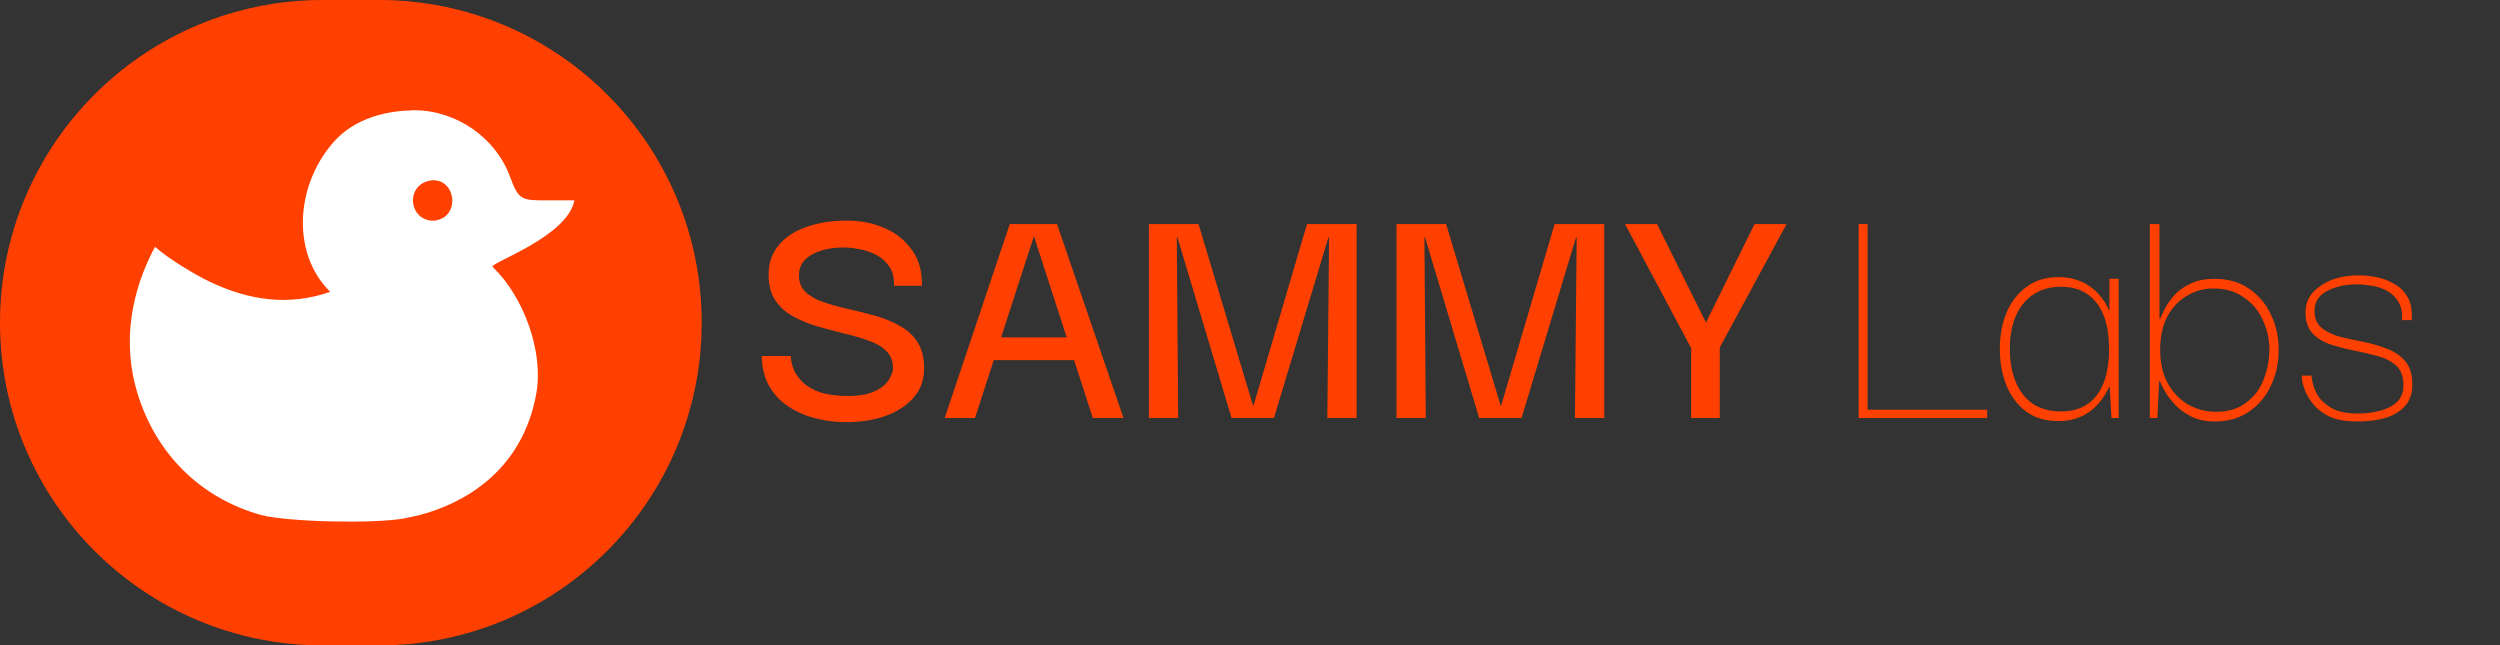 <svg width="2177" height="562" viewBox="0 0 2177 562" fill="none" xmlns="http://www.w3.org/2000/svg">
<rect x="0" y="0" width="2177" height="562" fill="#333333" stroke="none"/>
<path d="M330.034 0H281C125.808 0 0 125.808 0 281C0 436.192 125.808 562 281 562H330.034C485.226 562 611.034 436.192 611.034 281C611.034 125.808 485.226 0 330.034 0Z" fill="#FF4000"/>
<path d="M287.516 254.131C252.433 219.376 257.863 158.125 292.71 121.338C308.791 104.362 333.576 96.82 357.169 96.189C358.483 95.987 359.941 95.995 361.269 96.004C397.391 96.231 431.679 119.78 444.114 153.889C451.733 174.79 454.51 174.468 477.106 174.466L500.174 174.453C494.245 206.464 425.503 229.156 428.97 232.441C455.736 257.804 473.417 305.827 467.103 342.141C455.111 411.108 401.355 442.458 352.209 451.394C325.556 456.24 251.598 454.638 227.273 448.46C174.12 433.539 135.546 394.828 119.545 341.957C106.411 298.562 113.943 254.212 134.968 214.901C146.71 225.271 168.771 238.674 182.392 245.208C216.206 261.426 251.283 266.875 287.516 254.131ZM375.709 157.032C352.158 160.266 355.732 193.062 378.233 192.163C401.749 189.265 396.938 155.042 375.709 157.032Z" fill="white"/>
<path d="M736.824 367.6C727.624 367.6 718.724 366.5 710.124 364.3C701.524 362.1 693.724 358.7 686.724 354.1C679.724 349.5 674.124 343.6 669.924 336.4C665.724 329 663.524 320.2 663.324 310H688.524C688.524 310.6 688.724 312.2 689.124 314.8C689.524 317.4 690.524 320.4 692.124 323.8C693.924 327.2 696.524 330.5 699.924 333.7C703.524 336.9 708.424 339.6 714.624 341.8C721.024 343.8 729.024 344.8 738.624 344.8C746.024 344.8 752.224 344 757.224 342.4C762.224 340.8 766.224 338.7 769.224 336.1C772.224 333.5 774.324 330.8 775.524 328C776.924 325.2 777.624 322.7 777.624 320.5C777.624 314.3 775.624 309.3 771.624 305.5C767.824 301.7 762.624 298.7 756.024 296.5C749.424 294.1 742.124 292 734.124 290.2C726.324 288.2 718.524 286.1 710.724 283.9C702.924 281.5 695.724 278.4 689.124 274.6C682.724 270.8 677.724 265.9 674.124 259.9C670.524 253.7 668.924 245.8 669.324 236.2C669.924 227 673.124 219.1 678.924 212.5C684.724 205.9 692.624 200.9 702.624 197.5C712.824 193.9 724.424 192.1 737.424 192.1C749.224 192.1 760.024 194.2 769.824 198.4C779.824 202.6 787.824 208.9 793.824 217.3C800.024 225.5 803.024 236 802.824 248.8H778.524C778.724 241.8 777.324 236.2 774.324 232C771.324 227.6 767.424 224.2 762.624 221.8C758.024 219.4 753.224 217.8 748.224 217C743.224 216 738.724 215.5 734.724 215.5C723.524 215.5 714.224 217.6 706.824 221.8C699.624 225.8 695.924 231.5 695.724 238.9C695.524 245.3 697.424 250.4 701.424 254.2C705.424 258 710.724 261 717.324 263.2C723.924 265.4 731.224 267.4 739.224 269.2C747.224 271 755.124 273 762.924 275.2C770.724 277.4 777.824 280.4 784.224 284.2C790.824 287.8 795.924 292.7 799.524 298.9C803.324 305.1 805.024 313.1 804.624 322.9C804.224 332.3 801.024 340.3 795.024 346.9C789.024 353.5 781.024 358.6 771.024 362.2C761.024 365.8 749.624 367.6 736.824 367.6ZM822.636 364L879.336 195.1H920.436L978.336 364H951.636L900.336 205.6L849.036 364H822.636ZM857.136 313.6L858.036 293.8H942.036L943.236 313.6H857.136ZM1000.45 364V195.1H1043.65L1091.05 352.9H1091.65L1138.15 195.1H1181.35V364H1155.85L1157.35 206.8H1156.75L1109.35 364H1072.45L1025.35 206.8H1024.75L1025.95 364H1000.45ZM1216.07 364V195.1H1259.27L1306.67 352.9H1307.27L1353.77 195.1H1396.97V364H1371.47L1372.97 206.8H1372.37L1324.97 364H1288.07L1240.97 206.8H1240.37L1241.57 364H1216.07ZM1472.96 303.7L1415.06 195.1H1442.96L1485.56 280.9L1527.86 195.1H1555.76L1496.96 303.7H1472.96ZM1472.66 364V299.8H1497.56V364H1472.66ZM1618.5 359.5V195.1H1626.3V359.5H1618.5ZM1618.5 364V356.8H1730.4V364H1618.5ZM1792.46 366.7C1781.26 366.7 1771.86 363.9 1764.26 358.3C1756.66 352.5 1750.96 344.9 1747.16 335.5C1743.36 325.9 1741.46 315.4 1741.46 304C1741.46 292 1743.46 281.3 1747.46 271.9C1751.46 262.5 1757.26 255.1 1764.86 249.7C1772.46 244.1 1781.66 241.3 1792.46 241.3C1797.86 241.3 1802.86 242 1807.46 243.4C1812.06 244.8 1816.16 246.8 1819.76 249.4C1823.56 252 1826.86 255.1 1829.66 258.7C1832.46 262.1 1834.76 266 1836.56 270.4H1836.86V242.8H1844.96V364H1838.66L1837.16 337H1836.56C1834.56 341.4 1832.16 345.4 1829.36 349C1826.56 352.6 1823.26 355.8 1819.46 358.6C1815.86 361.2 1811.76 363.2 1807.16 364.6C1802.76 366 1797.86 366.7 1792.46 366.7ZM1794.86 358.3C1803.86 358.3 1811.46 356.2 1817.66 352C1823.86 347.8 1828.56 341.7 1831.76 333.7C1834.96 325.5 1836.56 315.7 1836.56 304.3C1836.56 291.9 1834.86 281.7 1831.46 273.7C1828.06 265.7 1823.26 259.7 1817.06 255.7C1810.86 251.7 1803.46 249.7 1794.86 249.7C1785.06 249.7 1776.76 252.1 1769.96 256.9C1763.36 261.5 1758.36 267.9 1754.96 276.1C1751.76 284.1 1750.16 293.4 1750.16 304C1750.16 314.8 1751.86 324.3 1755.26 332.5C1758.66 340.7 1763.66 347.1 1770.26 351.7C1777.06 356.1 1785.26 358.3 1794.86 358.3ZM1928.77 367C1920.57 367 1913.57 365.5 1907.77 362.5C1901.97 359.5 1897.17 355.9 1893.37 351.7C1889.57 347.5 1886.67 343.5 1884.67 339.7C1882.67 335.9 1881.37 333.3 1880.77 331.9H1880.17L1878.67 364H1872.07V195.1H1880.47V277.6H1881.07C1881.67 276 1882.87 273.4 1884.67 269.8C1886.47 266 1889.17 262 1892.77 257.8C1896.37 253.6 1901.07 250.1 1906.87 247.3C1912.87 244.3 1920.07 242.8 1928.47 242.8C1940.07 242.8 1949.97 245.6 1958.17 251.2C1966.57 256.8 1972.97 264.3 1977.37 273.7C1981.97 283.1 1984.27 293.4 1984.27 304.6C1984.27 316.2 1981.97 326.7 1977.37 336.1C1972.97 345.5 1966.57 353 1958.17 358.6C1949.97 364.2 1940.17 367 1928.77 367ZM1929.67 358.6C1940.27 358.6 1948.97 356 1955.77 350.8C1962.77 345.6 1967.87 338.9 1971.07 330.7C1974.47 322.3 1976.17 313.6 1976.17 304.6C1976.17 295.4 1974.27 286.8 1970.47 278.8C1966.87 270.6 1961.37 264 1953.97 259C1946.77 253.8 1937.87 251.2 1927.27 251.2C1919.07 251.2 1911.47 253.3 1904.47 257.5C1897.47 261.5 1891.77 267.5 1887.37 275.5C1883.17 283.5 1881.07 293.2 1881.07 304.6C1881.07 316.2 1883.37 326.1 1887.97 334.3C1892.57 342.3 1898.57 348.4 1905.97 352.6C1913.37 356.6 1921.27 358.6 1929.67 358.6ZM2052.98 367C2043.38 367 2035.48 365.7 2029.28 363.1C2023.28 360.3 2018.58 356.9 2015.18 352.9C2011.78 348.9 2009.28 345 2007.68 341.2C2006.08 337.2 2005.08 333.9 2004.68 331.3C2004.48 328.5 2004.38 327.1 2004.38 327.1H2012.78C2012.78 327.3 2013.08 329.1 2013.68 332.5C2014.28 335.9 2015.78 339.8 2018.18 344.2C2020.78 348.4 2024.78 352.1 2030.18 355.3C2035.78 358.5 2043.48 360.1 2053.28 360.1C2060.08 360.1 2066.48 359.3 2072.48 357.7C2078.68 356.1 2083.68 353.5 2087.48 349.9C2091.28 346.1 2093.08 341.1 2092.88 334.9C2092.88 327.7 2090.78 322.2 2086.58 318.4C2082.38 314.6 2076.98 311.8 2070.38 310C2063.78 308.2 2056.88 306.6 2049.68 305.2C2042.48 303.8 2035.58 302 2028.98 299.8C2022.58 297.6 2017.38 294.3 2013.38 289.9C2009.38 285.3 2007.48 278.9 2007.68 270.7C2007.88 261.9 2012.28 254.6 2020.88 248.8C2029.48 242.8 2040.68 239.8 2054.48 239.8C2058.88 239.8 2063.78 240.3 2069.18 241.3C2074.58 242.3 2079.68 244.2 2084.48 247C2089.48 249.6 2093.48 253.5 2096.48 258.7C2099.48 263.7 2100.68 270.4 2100.08 278.8H2091.68C2092.08 272 2090.98 266.6 2088.38 262.6C2085.78 258.4 2082.38 255.2 2078.18 253C2073.98 250.8 2069.58 249.4 2064.98 248.8C2060.38 248 2056.28 247.6 2052.68 247.6C2042.68 247.6 2033.98 249.5 2026.58 253.3C2019.18 257.1 2015.48 262.9 2015.48 270.7C2015.48 277.1 2017.48 282 2021.48 285.4C2025.68 288.8 2030.98 291.4 2037.38 293.2C2043.98 294.8 2050.88 296.3 2058.08 297.7C2065.28 299.1 2072.08 301.1 2078.48 303.7C2085.08 306.1 2090.38 309.7 2094.38 314.5C2098.58 319.3 2100.68 326.1 2100.68 334.9C2100.68 342.7 2098.48 349 2094.08 353.8C2089.88 358.4 2084.18 361.8 2076.98 364C2069.78 366 2061.78 367 2052.98 367Z" fill="#FF4000"/>
</svg>
